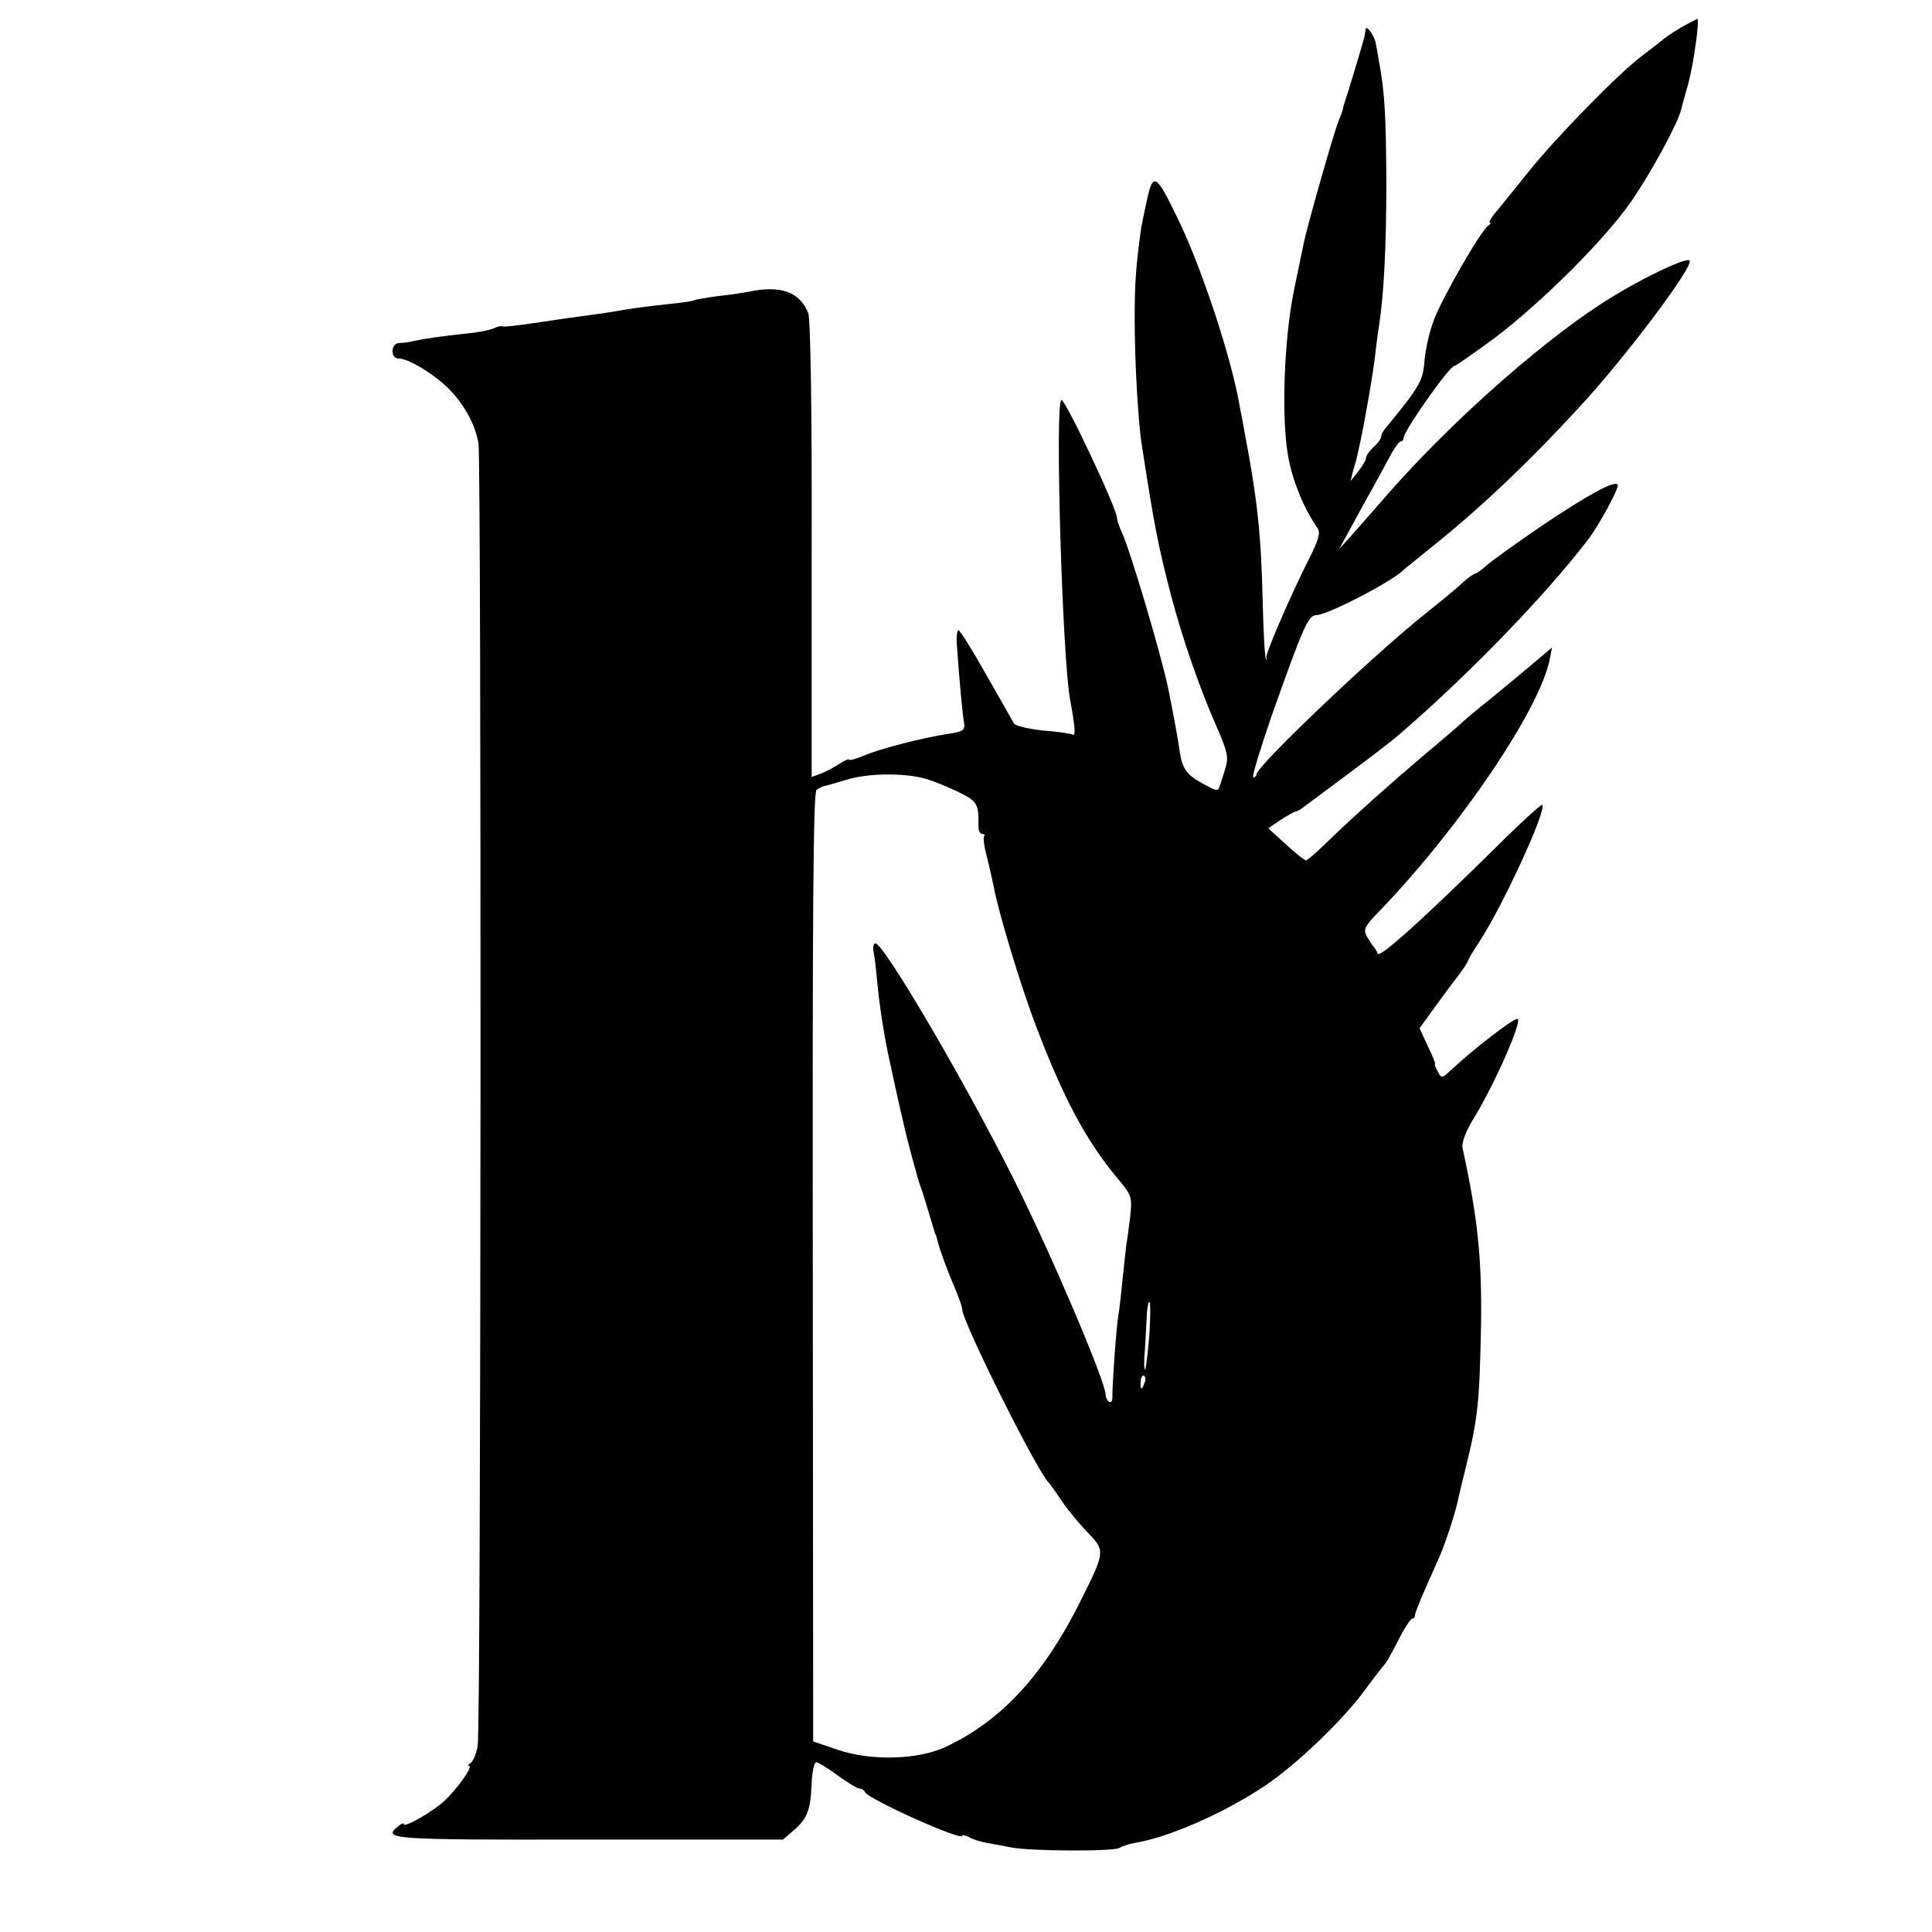 <?xml version="1.0" standalone="no"?>
<!DOCTYPE svg PUBLIC "-//W3C//DTD SVG 20010904//EN"
 "http://www.w3.org/TR/2001/REC-SVG-20010904/DTD/svg10.dtd">
<svg version="1.0" xmlns="http://www.w3.org/2000/svg"
 width="512pt" height="512pt" viewBox="0 0 512 512"
 preserveAspectRatio="xMidYMid meet">
<g transform="translate(0,512) scale(0.1,-0.1)"
fill="#000000" stroke="none">
<path d="M4465 5053 c-16 -9 -42 -25 -57 -37 -14 -12 -41 -32 -59 -46 -62 -47
-226 -215 -298 -305 -40 -49 -80 -100 -91 -112 -10 -13 -15 -23 -12 -23 4 0 2
-4 -4 -8 -19 -12 -122 -191 -144 -250 -12 -31 -23 -80 -25 -109 -4 -53 -13
-68 -105 -180 -6 -7 -10 -16 -10 -21 0 -5 -9 -17 -20 -27 -11 -10 -20 -23 -20
-29 0 -6 -10 -22 -21 -36 l-20 -25 6 24 c4 13 8 29 10 35 1 6 5 22 8 36 11 48
37 195 42 245 3 28 8 61 10 75 12 76 19 206 19 375 -1 178 -4 240 -20 325 -3
19 -7 40 -8 45 -3 19 -25 50 -27 38 -1 -7 -2 -16 -3 -20 -2 -10 -45 -153 -52
-173 -3 -8 -5 -16 -5 -17 1 -2 -6 -20 -14 -40 -14 -38 -79 -266 -89 -313 -3
-14 -15 -72 -27 -130 -27 -134 -34 -346 -14 -446 12 -62 41 -133 77 -184 8
-12 2 -33 -27 -89 -51 -103 -114 -249 -109 -255 2 -3 2 -5 -1 -3 -3 2 -7 75
-9 163 -4 169 -15 267 -46 429 -5 28 -11 61 -14 75 -21 127 -101 369 -163 497
-59 123 -67 127 -83 55 -7 -31 -14 -66 -16 -77 -14 -103 -17 -145 -17 -240 0
-113 9 -273 19 -335 33 -214 43 -266 78 -400 30 -113 75 -244 121 -348 28 -63
31 -80 23 -106 -5 -17 -12 -39 -15 -48 -5 -16 -8 -15 -45 5 -45 25 -55 40 -62
88 -4 29 -12 73 -30 164 -18 87 -99 361 -122 412 -8 17 -14 35 -14 41 0 24
-136 312 -147 312 -18 0 2 -683 23 -795 13 -69 15 -97 7 -92 -4 3 -39 8 -78
11 -38 4 -74 12 -78 19 -4 7 -37 65 -74 130 -36 64 -69 117 -73 117 -4 0 -6
-19 -4 -42 6 -87 15 -184 19 -204 3 -19 -3 -23 -43 -29 -66 -10 -180 -39 -224
-58 -21 -9 -38 -13 -38 -10 0 3 -11 -2 -25 -11 -14 -9 -36 -21 -49 -26 l-25
-9 0 602 c1 363 -3 612 -9 627 -22 56 -73 75 -157 57 -16 -3 -55 -9 -85 -12
-30 -4 -58 -9 -61 -11 -3 -2 -30 -6 -60 -9 -90 -10 -102 -12 -148 -20 -24 -4
-58 -9 -75 -11 -17 -2 -74 -10 -126 -18 -52 -8 -96 -13 -98 -11 -3 2 -12 0
-21 -4 -9 -5 -43 -12 -76 -15 -64 -7 -108 -13 -140 -20 -11 -3 -28 -5 -37 -5
-23 -1 -24 -41 -2 -41 27 0 97 -43 136 -83 40 -42 67 -92 76 -141 8 -46 7
-3404 -2 -3451 -3 -21 -12 -43 -19 -47 -6 -4 -8 -8 -4 -8 12 0 -31 -61 -67
-94 -32 -29 -106 -71 -106 -60 0 4 -7 1 -15 -6 -42 -34 -24 -36 502 -35 l518
0 29 25 c36 31 44 54 47 124 1 31 7 56 12 56 5 0 31 -16 57 -35 26 -19 52 -35
58 -35 6 0 12 -4 14 -9 7 -18 258 -131 258 -116 0 3 8 1 19 -4 10 -6 31 -12
47 -15 16 -3 45 -8 64 -12 53 -10 273 -11 287 -1 6 4 24 10 40 13 91 15 234
78 343 150 83 55 209 175 270 259 24 33 47 62 50 65 4 3 19 31 35 62 16 32 33
58 37 58 4 0 8 4 8 10 0 5 12 35 26 67 14 32 32 72 39 88 15 34 44 122 49 151
2 10 11 46 19 79 34 137 38 177 42 390 2 172 -9 279 -49 462 -3 15 8 45 33 85
55 91 128 258 112 258 -12 0 -115 -79 -177 -137 -23 -21 -24 -22 -34 -2 -6 10
-9 19 -7 19 2 0 -6 21 -19 47 l-22 48 36 50 c20 27 48 66 64 86 15 20 28 39
28 42 0 3 13 25 29 49 63 96 181 352 168 365 -3 2 -59 -49 -124 -114 -193
-190 -308 -294 -312 -280 -2 6 -7 14 -10 17 -3 3 -11 15 -18 27 -11 20 -8 27
35 71 213 222 423 533 449 665 l6 31 -64 -54 c-36 -30 -85 -71 -109 -90 -24
-19 -60 -49 -79 -67 -20 -17 -58 -50 -86 -73 -93 -79 -178 -155 -243 -217 -35
-35 -67 -63 -71 -63 -4 0 -28 19 -54 43 l-46 42 34 23 c19 12 37 22 40 22 3 0
11 4 18 10 7 5 59 44 117 87 58 43 118 89 134 103 182 156 387 367 503 518 31
40 86 142 80 148 -10 10 -77 -26 -199 -108 -69 -47 -136 -95 -149 -107 -12
-11 -26 -21 -29 -21 -4 0 -21 -12 -37 -27 -17 -16 -59 -50 -94 -78 -134 -106
-449 -405 -449 -427 0 -4 -4 -8 -9 -8 -4 0 18 73 49 163 84 237 97 267 119
267 29 0 204 91 231 120 3 3 37 30 75 61 134 107 272 239 414 396 117 131 276
344 269 362 -5 13 -141 -53 -236 -115 -175 -114 -416 -331 -577 -518 -33 -38
-73 -83 -88 -100 l-28 -31 30 55 c16 30 41 75 55 100 14 25 35 64 48 88 12 23
26 42 30 42 4 0 8 5 8 10 0 18 121 190 134 190 4 0 50 33 104 72 126 95 294
262 364 363 53 76 125 209 133 244 2 9 11 40 19 69 14 51 31 172 24 172 -2 -1
-16 -8 -33 -17z m-2015 -1996 c19 -5 59 -21 88 -35 53 -26 56 -31 55 -94 0
-10 5 -18 10 -18 6 0 8 -3 5 -6 -3 -3 0 -29 8 -57 7 -29 15 -64 18 -79 11 -62
71 -262 113 -371 70 -184 131 -300 214 -399 38 -46 40 -49 34 -103 -4 -31 -8
-64 -10 -73 -1 -9 -6 -51 -10 -92 -4 -41 -9 -84 -11 -95 -5 -23 -17 -191 -16
-218 0 -9 -3 -15 -9 -12 -5 4 -9 12 -9 19 0 34 -145 375 -242 568 -131 262
-346 628 -368 628 -5 0 -7 -10 -5 -22 3 -13 7 -50 10 -83 5 -53 16 -128 29
-190 4 -20 35 -161 40 -180 8 -38 39 -153 44 -165 3 -8 6 -17 7 -20 6 -20 29
-96 31 -102 1 -5 2 -9 4 -10 1 -2 3 -10 5 -18 6 -24 27 -81 47 -127 10 -24 18
-47 18 -53 0 -32 200 -433 230 -460 3 -3 18 -24 34 -48 16 -24 47 -61 69 -84
46 -47 45 -51 -14 -170 -100 -204 -214 -328 -364 -398 -74 -34 -198 -37 -285
-7 l-65 22 -1 1258 c-1 932 1 1259 10 1264 6 4 16 9 21 10 6 1 33 9 60 17 55
17 150 18 205 3z m596 -1474 c-4 -48 -9 -89 -11 -92 -3 -3 -4 20 -1 50 2 29 4
71 5 92 1 20 4 37 7 37 3 0 3 -39 0 -87z m-13 -128 c-7 -21 -12 -19 -10 4 0
11 5 18 9 15 4 -3 5 -11 1 -19z"/>
</g>
</svg>
